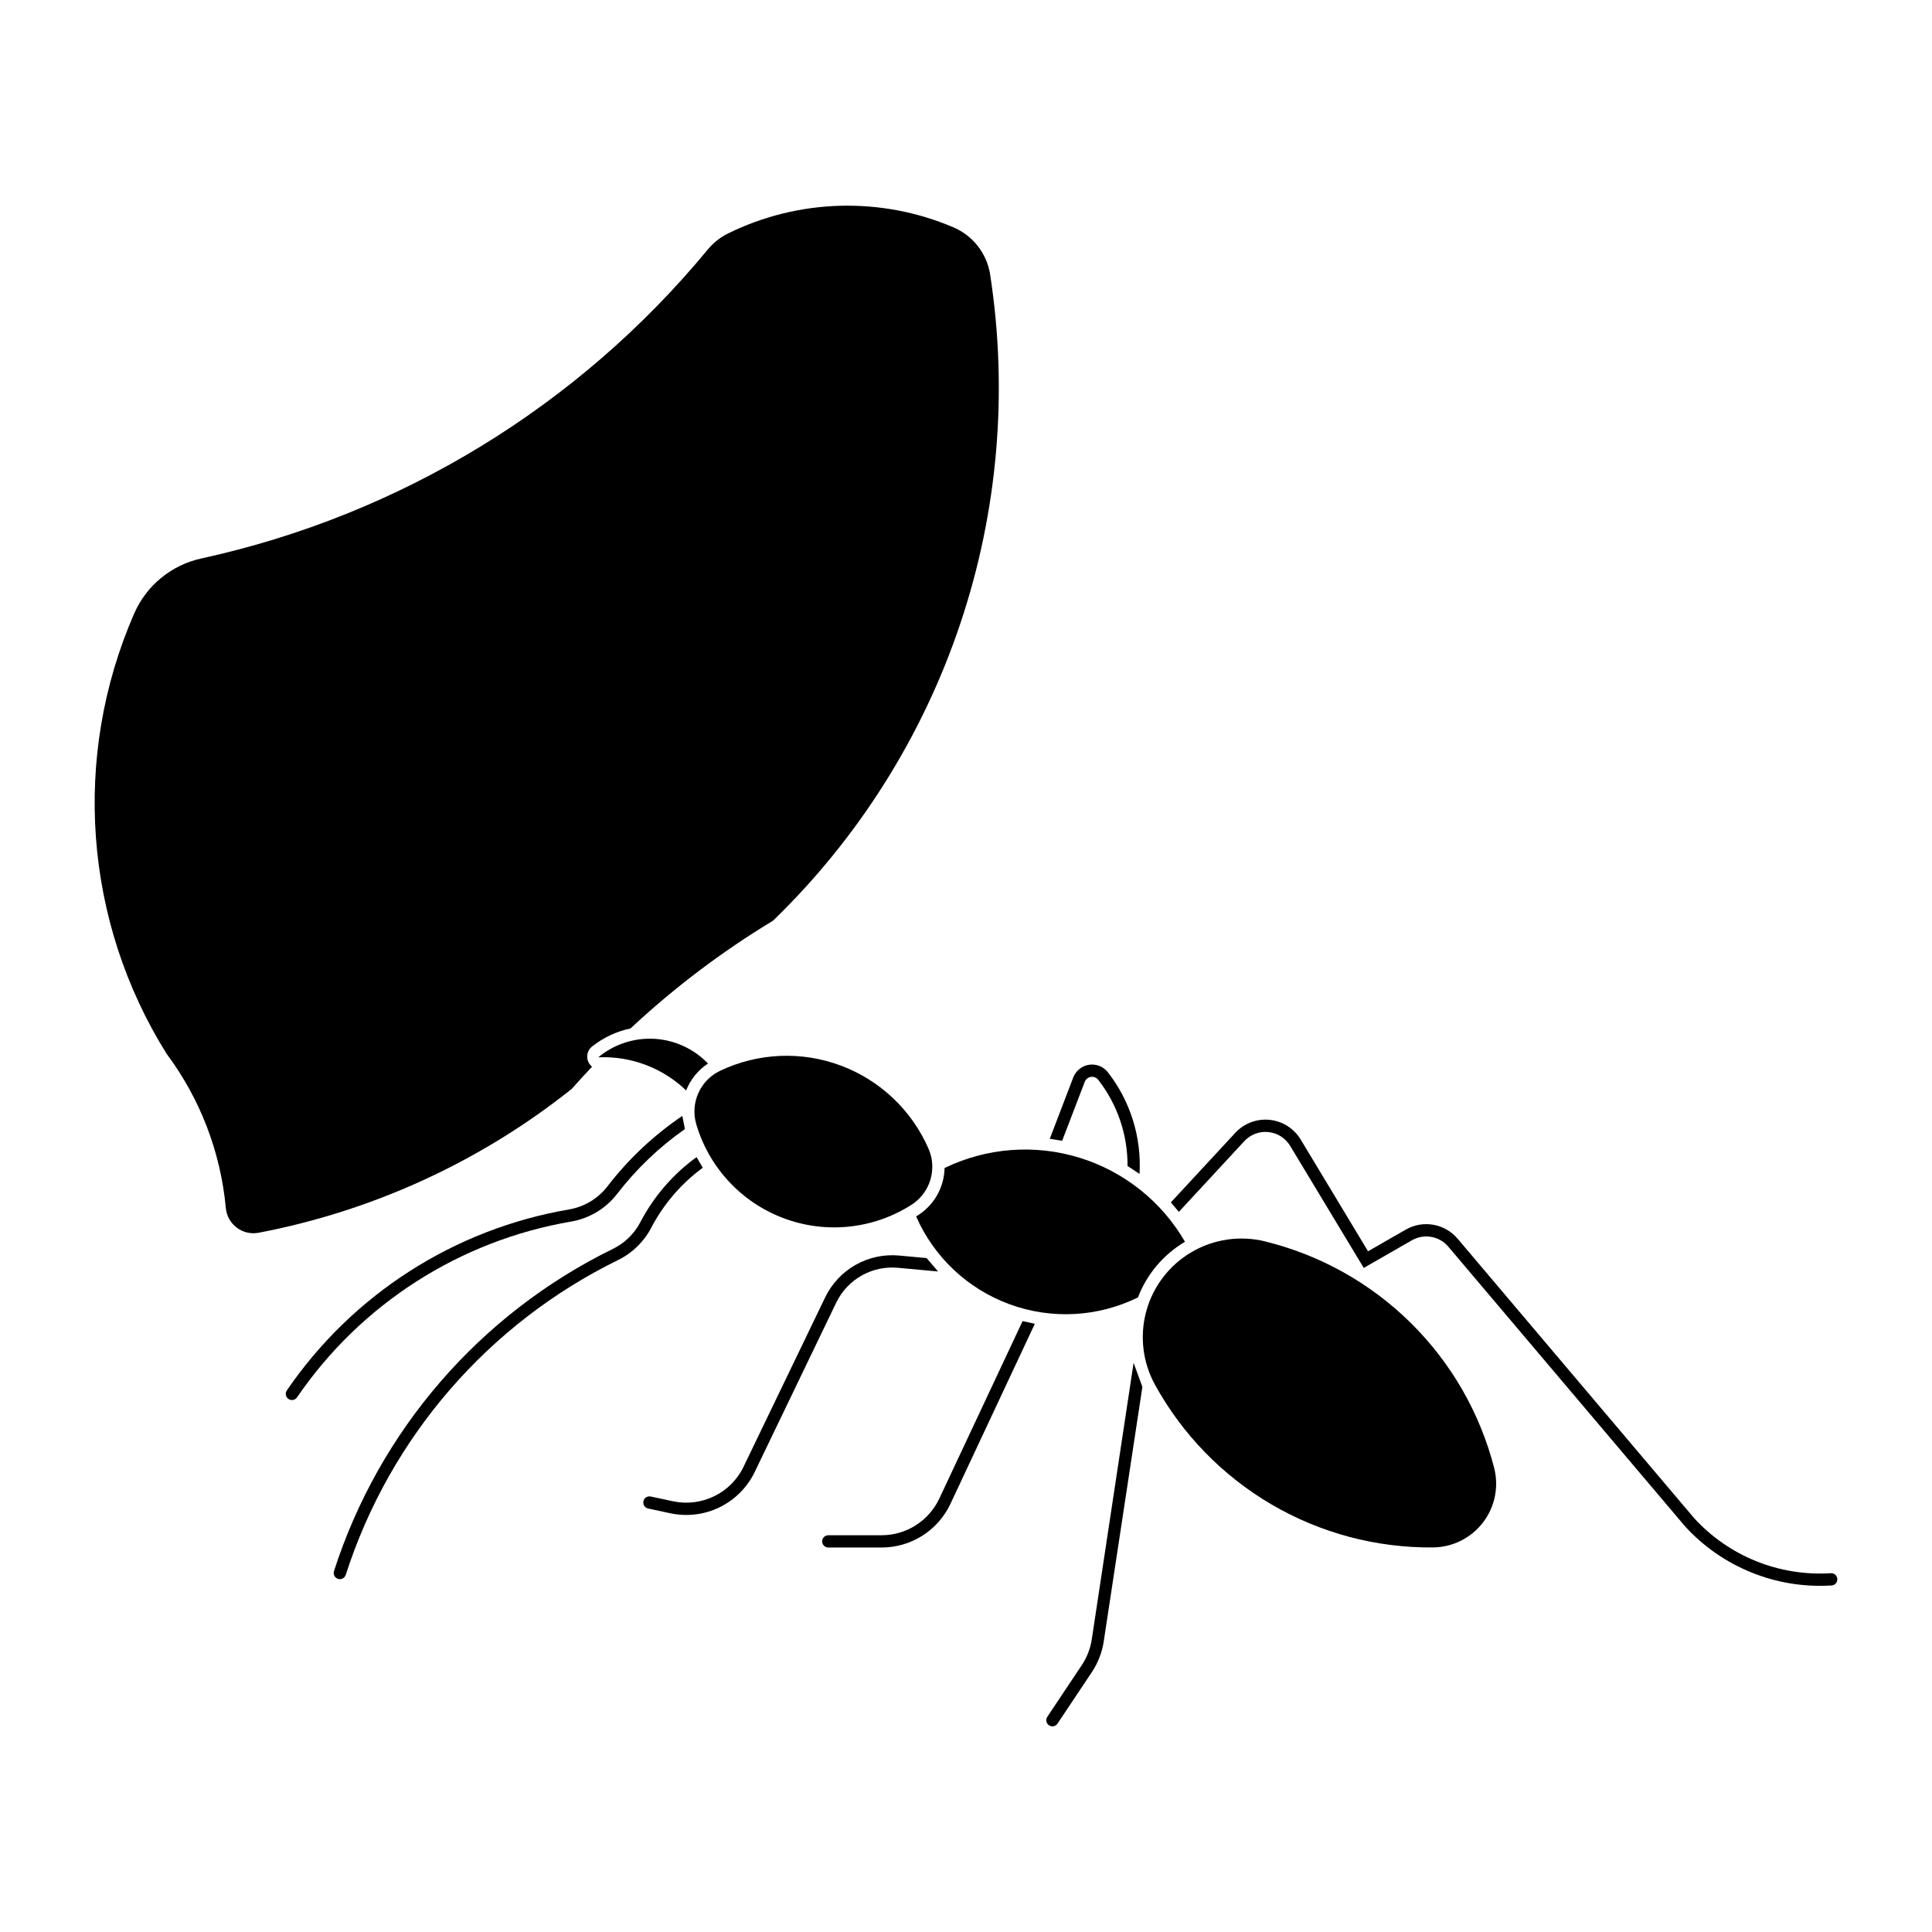 <?xml version="1.0" encoding="UTF-8"?>
<!-- Uploaded to: SVG Repo, www.svgrepo.com, Generator: SVG Repo Mixer Tools -->
<svg fill="#000000" width="800px" height="800px" version="1.1" viewBox="144 144 512 512" xmlns="http://www.w3.org/2000/svg">
 <g>
  <path d="m396.66 204.24c-19.184-8.172-40.977-7.582-59.691 1.613-2.078 1.023-3.914 2.477-5.391 4.262-34.305 41.559-81.57 70.395-134.22 81.883-7.934 1.73-14.555 7.164-17.805 14.609-16.543 37.922-13.328 81.559 8.594 116.65 8.902 11.918 14.336 26.07 15.699 40.887 0.191 2.062 1.242 3.949 2.894 5.195 1.652 1.25 3.758 1.738 5.793 1.355 30.34-5.793 58.82-18.875 82.98-38.121 1.762-1.992 3.559-3.953 5.387-5.883-0.812-0.652-1.285-1.637-1.285-2.676 0-1.043 0.473-2.027 1.285-2.676 2.981-2.363 6.473-4.004 10.195-4.793 11.57-10.797 24.227-20.367 37.77-28.555 22.57-21.863 39.574-48.82 49.586-78.609 10.012-29.785 12.738-61.539 7.953-92.598-0.859-5.582-4.543-10.328-9.742-12.543z"/>
  <path d="m385.53 463.3c4.965-3.156 6.894-9.457 4.551-14.852-4.434-10.191-12.816-18.148-23.223-22.047-10.406-3.902-21.953-3.41-31.992 1.355-5.316 2.519-8.008 8.531-6.348 14.172 3.379 11.488 11.961 20.715 23.172 24.918 11.211 4.203 23.746 2.887 33.84-3.547z"/>
  <path d="m386.78 466.36c4.742 10.824 13.703 19.242 24.805 23.297 11.102 4.055 23.379 3.394 33.98-1.824 2.375-6.184 6.769-11.383 12.469-14.754-6.191-10.703-16.199-18.664-28.016-22.289-11.82-3.625-24.57-2.644-35.695 2.742-0.109 5.301-2.965 10.16-7.543 12.828z"/>
  <path d="m302.55 424.2c8.633-0.383 17.051 2.789 23.285 8.777 1.148-2.918 3.172-5.406 5.793-7.129-3.738-3.902-8.82-6.242-14.215-6.551-5.398-0.305-10.711 1.449-14.863 4.906z"/>
  <path d="m479.24 472.98c-6.613-1.625-13.602-0.605-19.473 2.844-5.871 3.445-10.172 9.047-11.977 15.609-1.809 6.566-0.984 13.578 2.297 19.543 7.242 13.168 17.914 24.129 30.887 31.723 12.969 7.59 27.754 11.523 42.781 11.387 5.199-0.047 10.086-2.484 13.25-6.609 3.164-4.121 4.254-9.473 2.953-14.508-3.758-14.551-11.391-27.812-22.082-38.375s-24.043-18.031-38.637-21.613z"/>
  <path d="m437.61 428.18c5.965 7.66 8.941 17.23 8.379 26.922l-3.18-2.106c0.051-8.262-2.68-16.297-7.754-22.82-0.457-0.598-1.203-0.902-1.949-0.789-0.746 0.109-1.375 0.617-1.641 1.32l-5.984 15.609-3.281-0.523 6.223-16.254c0.688-1.797 2.293-3.082 4.199-3.367 1.902-0.281 3.812 0.484 4.992 2.004z"/>
  <path d="m629.45 564.17c0.898-0.094 1.551-0.898 1.457-1.797-0.094-0.898-0.898-1.551-1.797-1.453-13.621 0.848-26.898-4.504-36.121-14.566l-62.707-74.086v0.004c-3.394-4.019-9.176-5.031-13.734-2.414l-10.004 5.746-17.855-29.629h-0.004c-1.766-2.926-4.809-4.856-8.207-5.203-3.402-0.348-6.769 0.918-9.098 3.426l-17.09 18.449 2.121 2.508 17.352-18.742c1.633-1.762 3.992-2.652 6.379-2.406s4.519 1.598 5.758 3.652l19.508 32.355 12.781-7.332v0.004c3.195-1.832 7.242-1.121 9.621 1.688l62.754 74.133c9.883 10.812 24.129 16.57 38.75 15.66z"/>
  <path d="m436.51 578.94c-0.438 2.922-1.512 5.711-3.144 8.172l-9.168 13.742c-0.52 0.684-1.484 0.848-2.199 0.367-0.719-0.48-0.938-1.434-0.5-2.176l9.168-13.742c1.379-2.062 2.289-4.398 2.664-6.852l11.086-73.293 2.324 6.398z"/>
  <path d="m392.93 541.13 22.066-47.023 3.246 0.707-22.352 47.699c-1.625 3.469-4.207 6.402-7.441 8.457-3.238 2.055-6.992 3.141-10.82 3.137h-14.195c-0.867-0.039-1.551-0.758-1.551-1.625 0-0.871 0.684-1.586 1.551-1.629h14.195c3.207 0 6.352-0.91 9.059-2.633 2.711-1.723 4.875-4.18 6.238-7.086z"/>
  <path d="m341.07 532.66 21.613-44.852-0.004 0.004c1.746-3.625 4.555-6.625 8.055-8.605s7.519-2.844 11.523-2.477l7.305 0.676 3.043 3.551-10.652-0.98h-0.004c-3.344-0.309-6.699 0.41-9.621 2.062-2.922 1.652-5.269 4.16-6.727 7.184l-21.586 44.852c-1.957 4.066-5.227 7.359-9.281 9.348-4.055 1.988-8.66 2.555-13.074 1.613l-5.934-1.27h-0.004c-0.859-0.207-1.398-1.062-1.211-1.926 0.184-0.863 1.027-1.422 1.895-1.258l5.934 1.27h0.004c3.703 0.789 7.562 0.312 10.961-1.355 3.398-1.664 6.137-4.426 7.781-7.836z"/>
  <path d="m307.84 477.9c3.742-1.84 6.805-4.824 8.734-8.52 3.281-6.277 7.957-11.723 13.664-15.914l-1.641-2.824c-6.227 4.512-11.324 10.41-14.887 17.227-1.613 3.086-4.172 5.574-7.297 7.106-35.223 17.238-61.91 48.078-73.91 85.41-0.258 0.855 0.215 1.758 1.066 2.031 0.848 0.273 1.762-0.188 2.047-1.035 11.727-36.488 37.809-66.629 72.23-83.48z"/>
  <path d="m295.35 467.73c4.848-0.832 9.207-3.457 12.207-7.356 5.082-6.594 11.133-12.383 17.949-17.164l-0.684-3.484v0.004c-7.566 5.121-14.266 11.422-19.84 18.66-2.508 3.254-6.148 5.441-10.195 6.129-30.391 5.199-57.375 22.504-74.773 47.957-0.508 0.746-0.312 1.762 0.434 2.269 0.746 0.508 1.762 0.312 2.269-0.434 16.902-24.727 43.113-41.535 72.637-46.582z"/>
 </g>
</svg>